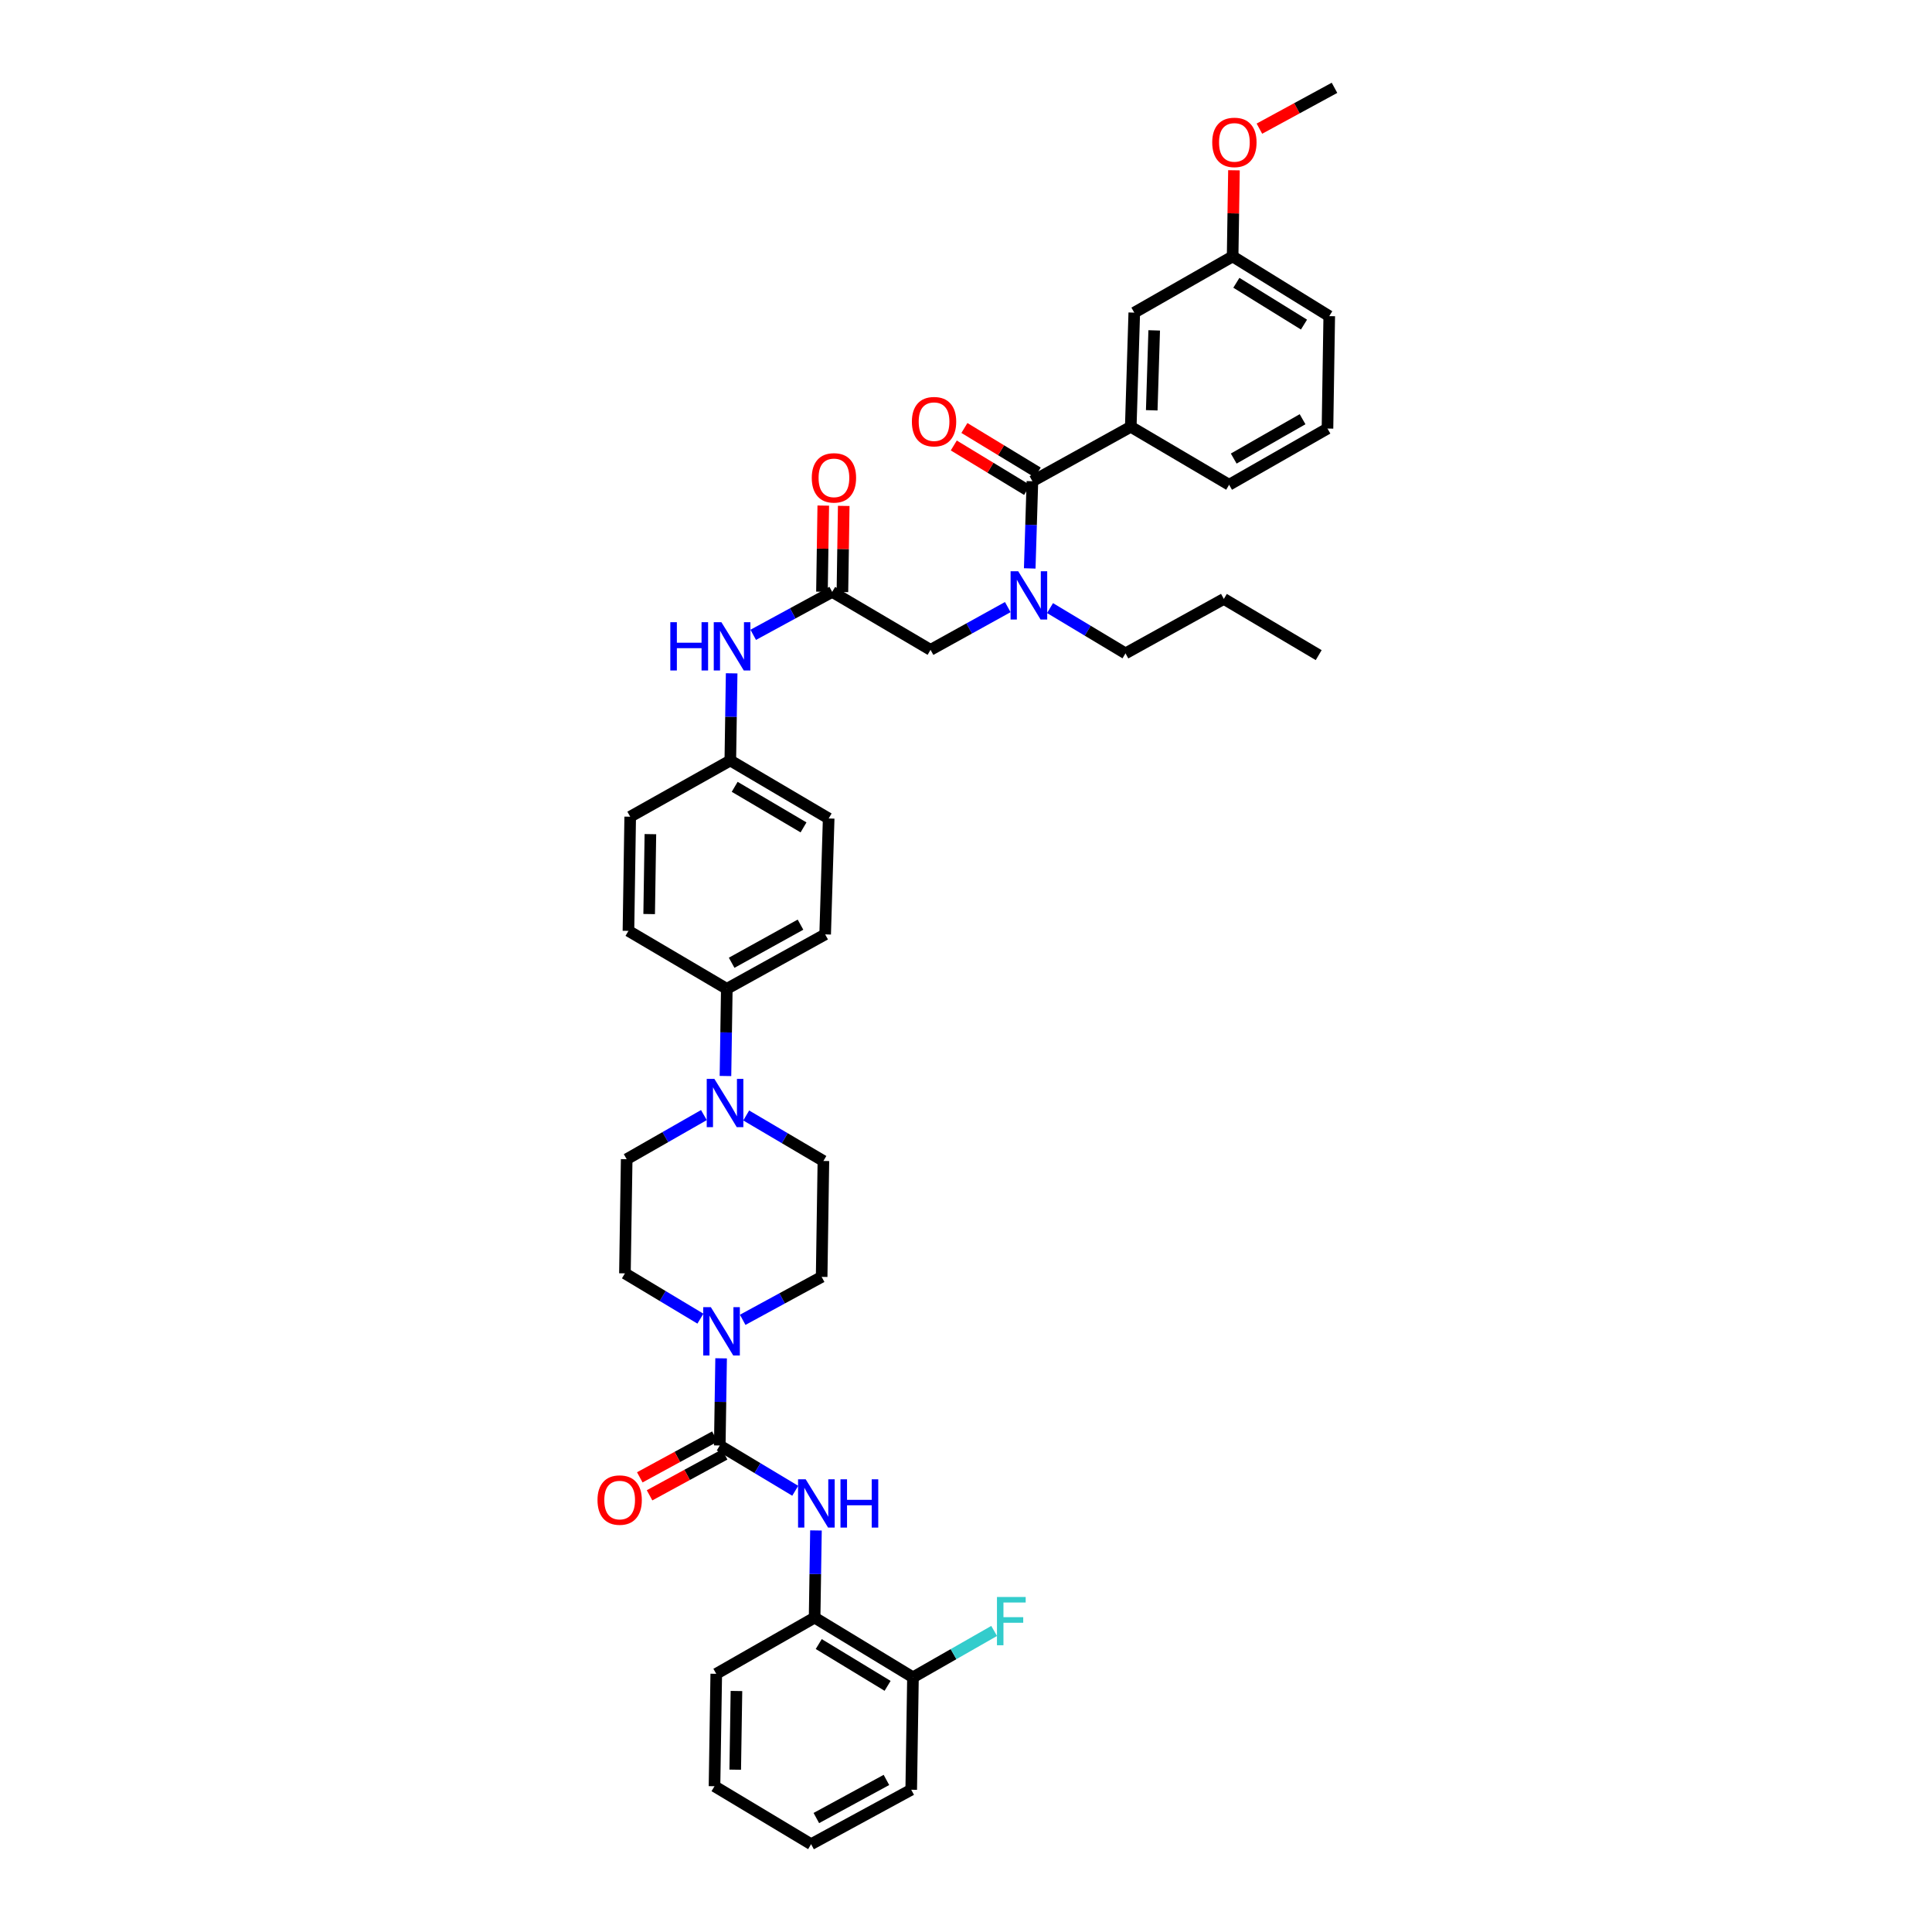 <?xml version='1.0' encoding='iso-8859-1'?>
<svg version='1.1' baseProfile='full'
              xmlns='http://www.w3.org/2000/svg'
                      xmlns:rdkit='http://www.rdkit.org/xml'
                      xmlns:xlink='http://www.w3.org/1999/xlink'
                  xml:space='preserve'
width='1000px' height='1000px' viewBox='0 0 1000 1000'>
<!-- END OF HEADER -->
<rect style='opacity:1.0;fill:#FFFFFF;stroke:none' width='1000' height='1000' x='0' y='0'> </rect>
<path class='bond-0' d='M 521.623,314.233 L 501.635,325.297' style='fill:none;fill-rule:evenodd;stroke:#0000FF;stroke-width:6px;stroke-linecap:butt;stroke-linejoin:miter;stroke-opacity:1' />
<path class='bond-0' d='M 501.635,325.297 L 481.646,336.361' style='fill:none;fill-rule:evenodd;stroke:#000000;stroke-width:6px;stroke-linecap:butt;stroke-linejoin:miter;stroke-opacity:1' />
<path class='bond-1' d='M 532.985,294.21 L 533.679,271.65' style='fill:none;fill-rule:evenodd;stroke:#0000FF;stroke-width:6px;stroke-linecap:butt;stroke-linejoin:miter;stroke-opacity:1' />
<path class='bond-1' d='M 533.679,271.65 L 534.373,249.091' style='fill:none;fill-rule:evenodd;stroke:#000000;stroke-width:6px;stroke-linecap:butt;stroke-linejoin:miter;stroke-opacity:1' />
<path class='bond-2' d='M 543.49,314.744 L 563.021,326.464' style='fill:none;fill-rule:evenodd;stroke:#0000FF;stroke-width:6px;stroke-linecap:butt;stroke-linejoin:miter;stroke-opacity:1' />
<path class='bond-2' d='M 563.021,326.464 L 582.552,338.184' style='fill:none;fill-rule:evenodd;stroke:#000000;stroke-width:6px;stroke-linecap:butt;stroke-linejoin:miter;stroke-opacity:1' />
<path class='bond-3' d='M 585.282,220.906 L 587.099,161.815' style='fill:none;fill-rule:evenodd;stroke:#000000;stroke-width:6px;stroke-linecap:butt;stroke-linejoin:miter;stroke-opacity:1' />
<path class='bond-3' d='M 596.138,212.368 L 597.411,171.004' style='fill:none;fill-rule:evenodd;stroke:#000000;stroke-width:6px;stroke-linecap:butt;stroke-linejoin:miter;stroke-opacity:1' />
<path class='bond-4' d='M 585.282,220.906 L 636.191,250.908' style='fill:none;fill-rule:evenodd;stroke:#000000;stroke-width:6px;stroke-linecap:butt;stroke-linejoin:miter;stroke-opacity:1' />
<path class='bond-5' d='M 585.282,220.906 L 534.373,249.091' style='fill:none;fill-rule:evenodd;stroke:#000000;stroke-width:6px;stroke-linecap:butt;stroke-linejoin:miter;stroke-opacity:1' />
<path class='bond-6' d='M 537.12,244.565 L 518.146,233.045' style='fill:none;fill-rule:evenodd;stroke:#000000;stroke-width:6px;stroke-linecap:butt;stroke-linejoin:miter;stroke-opacity:1' />
<path class='bond-6' d='M 518.146,233.045 L 499.172,221.525' style='fill:none;fill-rule:evenodd;stroke:#FF0000;stroke-width:6px;stroke-linecap:butt;stroke-linejoin:miter;stroke-opacity:1' />
<path class='bond-6' d='M 531.625,253.616 L 512.651,242.097' style='fill:none;fill-rule:evenodd;stroke:#000000;stroke-width:6px;stroke-linecap:butt;stroke-linejoin:miter;stroke-opacity:1' />
<path class='bond-6' d='M 512.651,242.097 L 493.676,230.577' style='fill:none;fill-rule:evenodd;stroke:#FF0000;stroke-width:6px;stroke-linecap:butt;stroke-linejoin:miter;stroke-opacity:1' />
<path class='bond-7' d='M 587.099,161.815 L 638.008,132.725' style='fill:none;fill-rule:evenodd;stroke:#000000;stroke-width:6px;stroke-linecap:butt;stroke-linejoin:miter;stroke-opacity:1' />
<path class='bond-8' d='M 638.008,132.725 L 638.352,110.43' style='fill:none;fill-rule:evenodd;stroke:#000000;stroke-width:6px;stroke-linecap:butt;stroke-linejoin:miter;stroke-opacity:1' />
<path class='bond-8' d='M 638.352,110.43 L 638.696,88.135' style='fill:none;fill-rule:evenodd;stroke:#FF0000;stroke-width:6px;stroke-linecap:butt;stroke-linejoin:miter;stroke-opacity:1' />
<path class='bond-9' d='M 638.008,132.725 L 688.012,163.638' style='fill:none;fill-rule:evenodd;stroke:#000000;stroke-width:6px;stroke-linecap:butt;stroke-linejoin:miter;stroke-opacity:1' />
<path class='bond-9' d='M 639.941,146.368 L 674.943,168.008' style='fill:none;fill-rule:evenodd;stroke:#000000;stroke-width:6px;stroke-linecap:butt;stroke-linejoin:miter;stroke-opacity:1' />
<path class='bond-10' d='M 582.552,338.184 L 633.461,310' style='fill:none;fill-rule:evenodd;stroke:#000000;stroke-width:6px;stroke-linecap:butt;stroke-linejoin:miter;stroke-opacity:1' />
<path class='bond-11' d='M 436.031,306.446 L 436.373,284.151' style='fill:none;fill-rule:evenodd;stroke:#000000;stroke-width:6px;stroke-linecap:butt;stroke-linejoin:miter;stroke-opacity:1' />
<path class='bond-11' d='M 436.373,284.151 L 436.714,261.856' style='fill:none;fill-rule:evenodd;stroke:#FF0000;stroke-width:6px;stroke-linecap:butt;stroke-linejoin:miter;stroke-opacity:1' />
<path class='bond-11' d='M 425.443,306.283 L 425.785,283.988' style='fill:none;fill-rule:evenodd;stroke:#000000;stroke-width:6px;stroke-linecap:butt;stroke-linejoin:miter;stroke-opacity:1' />
<path class='bond-11' d='M 425.785,283.988 L 426.127,261.693' style='fill:none;fill-rule:evenodd;stroke:#FF0000;stroke-width:6px;stroke-linecap:butt;stroke-linejoin:miter;stroke-opacity:1' />
<path class='bond-12' d='M 430.737,306.365 L 481.646,336.361' style='fill:none;fill-rule:evenodd;stroke:#000000;stroke-width:6px;stroke-linecap:butt;stroke-linejoin:miter;stroke-opacity:1' />
<path class='bond-13' d='M 430.737,306.365 L 410.302,317.476' style='fill:none;fill-rule:evenodd;stroke:#000000;stroke-width:6px;stroke-linecap:butt;stroke-linejoin:miter;stroke-opacity:1' />
<path class='bond-13' d='M 410.302,317.476 L 389.868,328.588' style='fill:none;fill-rule:evenodd;stroke:#0000FF;stroke-width:6px;stroke-linecap:butt;stroke-linejoin:miter;stroke-opacity:1' />
<path class='bond-14' d='M 633.461,310 L 682.552,339.09' style='fill:none;fill-rule:evenodd;stroke:#000000;stroke-width:6px;stroke-linecap:butt;stroke-linejoin:miter;stroke-opacity:1' />
<path class='bond-15' d='M 378.702,348.515 L 378.356,371.075' style='fill:none;fill-rule:evenodd;stroke:#0000FF;stroke-width:6px;stroke-linecap:butt;stroke-linejoin:miter;stroke-opacity:1' />
<path class='bond-15' d='M 378.356,371.075 L 378.01,393.635' style='fill:none;fill-rule:evenodd;stroke:#000000;stroke-width:6px;stroke-linecap:butt;stroke-linejoin:miter;stroke-opacity:1' />
<path class='bond-16' d='M 362.528,682.533 L 342.994,670.813' style='fill:none;fill-rule:evenodd;stroke:#0000FF;stroke-width:6px;stroke-linecap:butt;stroke-linejoin:miter;stroke-opacity:1' />
<path class='bond-16' d='M 342.994,670.813 L 323.46,659.092' style='fill:none;fill-rule:evenodd;stroke:#000000;stroke-width:6px;stroke-linecap:butt;stroke-linejoin:miter;stroke-opacity:1' />
<path class='bond-17' d='M 373.247,703.066 L 372.899,725.623' style='fill:none;fill-rule:evenodd;stroke:#0000FF;stroke-width:6px;stroke-linecap:butt;stroke-linejoin:miter;stroke-opacity:1' />
<path class='bond-17' d='M 372.899,725.623 L 372.551,748.18' style='fill:none;fill-rule:evenodd;stroke:#000000;stroke-width:6px;stroke-linecap:butt;stroke-linejoin:miter;stroke-opacity:1' />
<path class='bond-18' d='M 384.415,683.138 L 404.849,672.024' style='fill:none;fill-rule:evenodd;stroke:#0000FF;stroke-width:6px;stroke-linecap:butt;stroke-linejoin:miter;stroke-opacity:1' />
<path class='bond-18' d='M 404.849,672.024 L 425.284,660.91' style='fill:none;fill-rule:evenodd;stroke:#000000;stroke-width:6px;stroke-linecap:butt;stroke-linejoin:miter;stroke-opacity:1' />
<path class='bond-19' d='M 421.642,837.274 L 472.551,868.181' style='fill:none;fill-rule:evenodd;stroke:#000000;stroke-width:6px;stroke-linecap:butt;stroke-linejoin:miter;stroke-opacity:1' />
<path class='bond-19' d='M 423.783,850.961 L 459.42,872.597' style='fill:none;fill-rule:evenodd;stroke:#000000;stroke-width:6px;stroke-linecap:butt;stroke-linejoin:miter;stroke-opacity:1' />
<path class='bond-20' d='M 421.642,837.274 L 370.733,866.364' style='fill:none;fill-rule:evenodd;stroke:#000000;stroke-width:6px;stroke-linecap:butt;stroke-linejoin:miter;stroke-opacity:1' />
<path class='bond-21' d='M 421.642,837.274 L 421.99,814.714' style='fill:none;fill-rule:evenodd;stroke:#000000;stroke-width:6px;stroke-linecap:butt;stroke-linejoin:miter;stroke-opacity:1' />
<path class='bond-21' d='M 421.99,814.714 L 422.338,792.154' style='fill:none;fill-rule:evenodd;stroke:#0000FF;stroke-width:6px;stroke-linecap:butt;stroke-linejoin:miter;stroke-opacity:1' />
<path class='bond-22' d='M 370.021,743.529 L 350.587,754.1' style='fill:none;fill-rule:evenodd;stroke:#000000;stroke-width:6px;stroke-linecap:butt;stroke-linejoin:miter;stroke-opacity:1' />
<path class='bond-22' d='M 350.587,754.1 L 331.152,764.671' style='fill:none;fill-rule:evenodd;stroke:#FF0000;stroke-width:6px;stroke-linecap:butt;stroke-linejoin:miter;stroke-opacity:1' />
<path class='bond-22' d='M 375.081,752.831 L 355.646,763.402' style='fill:none;fill-rule:evenodd;stroke:#000000;stroke-width:6px;stroke-linecap:butt;stroke-linejoin:miter;stroke-opacity:1' />
<path class='bond-22' d='M 355.646,763.402 L 336.212,773.973' style='fill:none;fill-rule:evenodd;stroke:#FF0000;stroke-width:6px;stroke-linecap:butt;stroke-linejoin:miter;stroke-opacity:1' />
<path class='bond-23' d='M 372.551,748.18 L 392.085,759.9' style='fill:none;fill-rule:evenodd;stroke:#000000;stroke-width:6px;stroke-linecap:butt;stroke-linejoin:miter;stroke-opacity:1' />
<path class='bond-23' d='M 392.085,759.9 L 411.619,771.621' style='fill:none;fill-rule:evenodd;stroke:#0000FF;stroke-width:6px;stroke-linecap:butt;stroke-linejoin:miter;stroke-opacity:1' />
<path class='bond-24' d='M 472.551,868.181 L 493.558,856.178' style='fill:none;fill-rule:evenodd;stroke:#000000;stroke-width:6px;stroke-linecap:butt;stroke-linejoin:miter;stroke-opacity:1' />
<path class='bond-24' d='M 493.558,856.178 L 514.565,844.174' style='fill:none;fill-rule:evenodd;stroke:#33CCCC;stroke-width:6px;stroke-linecap:butt;stroke-linejoin:miter;stroke-opacity:1' />
<path class='bond-25' d='M 472.551,868.181 L 471.645,926.367' style='fill:none;fill-rule:evenodd;stroke:#000000;stroke-width:6px;stroke-linecap:butt;stroke-linejoin:miter;stroke-opacity:1' />
<path class='bond-26' d='M 375.496,556.938 L 375.844,534.378' style='fill:none;fill-rule:evenodd;stroke:#0000FF;stroke-width:6px;stroke-linecap:butt;stroke-linejoin:miter;stroke-opacity:1' />
<path class='bond-26' d='M 375.844,534.378 L 376.192,511.818' style='fill:none;fill-rule:evenodd;stroke:#000000;stroke-width:6px;stroke-linecap:butt;stroke-linejoin:miter;stroke-opacity:1' />
<path class='bond-27' d='M 386.235,577.366 L 406.212,589.139' style='fill:none;fill-rule:evenodd;stroke:#0000FF;stroke-width:6px;stroke-linecap:butt;stroke-linejoin:miter;stroke-opacity:1' />
<path class='bond-27' d='M 406.212,589.139 L 426.19,600.912' style='fill:none;fill-rule:evenodd;stroke:#000000;stroke-width:6px;stroke-linecap:butt;stroke-linejoin:miter;stroke-opacity:1' />
<path class='bond-28' d='M 364.338,577.163 L 344.355,588.582' style='fill:none;fill-rule:evenodd;stroke:#0000FF;stroke-width:6px;stroke-linecap:butt;stroke-linejoin:miter;stroke-opacity:1' />
<path class='bond-28' d='M 344.355,588.582 L 324.372,600' style='fill:none;fill-rule:evenodd;stroke:#000000;stroke-width:6px;stroke-linecap:butt;stroke-linejoin:miter;stroke-opacity:1' />
<path class='bond-29' d='M 378.01,393.635 L 428.919,423.637' style='fill:none;fill-rule:evenodd;stroke:#000000;stroke-width:6px;stroke-linecap:butt;stroke-linejoin:miter;stroke-opacity:1' />
<path class='bond-29' d='M 380.27,407.258 L 415.907,428.259' style='fill:none;fill-rule:evenodd;stroke:#000000;stroke-width:6px;stroke-linecap:butt;stroke-linejoin:miter;stroke-opacity:1' />
<path class='bond-30' d='M 378.01,393.635 L 326.189,422.725' style='fill:none;fill-rule:evenodd;stroke:#000000;stroke-width:6px;stroke-linecap:butt;stroke-linejoin:miter;stroke-opacity:1' />
<path class='bond-31' d='M 376.192,511.818 L 325.283,481.817' style='fill:none;fill-rule:evenodd;stroke:#000000;stroke-width:6px;stroke-linecap:butt;stroke-linejoin:miter;stroke-opacity:1' />
<path class='bond-32' d='M 376.192,511.818 L 427.101,483.634' style='fill:none;fill-rule:evenodd;stroke:#000000;stroke-width:6px;stroke-linecap:butt;stroke-linejoin:miter;stroke-opacity:1' />
<path class='bond-32' d='M 378.7,498.327 L 414.336,478.598' style='fill:none;fill-rule:evenodd;stroke:#000000;stroke-width:6px;stroke-linecap:butt;stroke-linejoin:miter;stroke-opacity:1' />
<path class='bond-33' d='M 428.919,423.637 L 427.101,483.634' style='fill:none;fill-rule:evenodd;stroke:#000000;stroke-width:6px;stroke-linecap:butt;stroke-linejoin:miter;stroke-opacity:1' />
<path class='bond-34' d='M 326.189,422.725 L 325.283,481.817' style='fill:none;fill-rule:evenodd;stroke:#000000;stroke-width:6px;stroke-linecap:butt;stroke-linejoin:miter;stroke-opacity:1' />
<path class='bond-34' d='M 336.641,431.751 L 336.007,473.115' style='fill:none;fill-rule:evenodd;stroke:#000000;stroke-width:6px;stroke-linecap:butt;stroke-linejoin:miter;stroke-opacity:1' />
<path class='bond-35' d='M 426.19,600.912 L 425.284,660.91' style='fill:none;fill-rule:evenodd;stroke:#000000;stroke-width:6px;stroke-linecap:butt;stroke-linejoin:miter;stroke-opacity:1' />
<path class='bond-36' d='M 324.372,600 L 323.46,659.092' style='fill:none;fill-rule:evenodd;stroke:#000000;stroke-width:6px;stroke-linecap:butt;stroke-linejoin:miter;stroke-opacity:1' />
<path class='bond-37' d='M 370.733,866.364 L 369.827,924.55' style='fill:none;fill-rule:evenodd;stroke:#000000;stroke-width:6px;stroke-linecap:butt;stroke-linejoin:miter;stroke-opacity:1' />
<path class='bond-37' d='M 381.185,875.256 L 380.551,915.986' style='fill:none;fill-rule:evenodd;stroke:#000000;stroke-width:6px;stroke-linecap:butt;stroke-linejoin:miter;stroke-opacity:1' />
<path class='bond-38' d='M 471.645,926.367 L 419.825,954.545' style='fill:none;fill-rule:evenodd;stroke:#000000;stroke-width:6px;stroke-linecap:butt;stroke-linejoin:miter;stroke-opacity:1' />
<path class='bond-38' d='M 458.814,921.291 L 422.539,941.016' style='fill:none;fill-rule:evenodd;stroke:#000000;stroke-width:6px;stroke-linecap:butt;stroke-linejoin:miter;stroke-opacity:1' />
<path class='bond-39' d='M 419.825,954.545 L 369.827,924.55' style='fill:none;fill-rule:evenodd;stroke:#000000;stroke-width:6px;stroke-linecap:butt;stroke-linejoin:miter;stroke-opacity:1' />
<path class='bond-40' d='M 651.866,66.593 L 671.301,56.023' style='fill:none;fill-rule:evenodd;stroke:#FF0000;stroke-width:6px;stroke-linecap:butt;stroke-linejoin:miter;stroke-opacity:1' />
<path class='bond-40' d='M 671.301,56.023 L 690.735,45.455' style='fill:none;fill-rule:evenodd;stroke:#000000;stroke-width:6px;stroke-linecap:butt;stroke-linejoin:miter;stroke-opacity:1' />
<path class='bond-41' d='M 636.191,250.908 L 687.1,221.818' style='fill:none;fill-rule:evenodd;stroke:#000000;stroke-width:6px;stroke-linecap:butt;stroke-linejoin:miter;stroke-opacity:1' />
<path class='bond-41' d='M 638.574,237.351 L 674.21,216.988' style='fill:none;fill-rule:evenodd;stroke:#000000;stroke-width:6px;stroke-linecap:butt;stroke-linejoin:miter;stroke-opacity:1' />
<path class='bond-42' d='M 687.1,221.818 L 688.012,163.638' style='fill:none;fill-rule:evenodd;stroke:#000000;stroke-width:6px;stroke-linecap:butt;stroke-linejoin:miter;stroke-opacity:1' />
<path  class='atom-0' d='M 527.031 295.688
L 535.22 308.924
Q 536.032 310.23, 537.338 312.594
Q 538.644 314.959, 538.714 315.1
L 538.714 295.688
L 542.032 295.688
L 542.032 320.677
L 538.608 320.677
L 529.819 306.206
Q 528.796 304.512, 527.702 302.57
Q 526.643 300.629, 526.325 300.029
L 526.325 320.677
L 523.078 320.677
L 523.078 295.688
L 527.031 295.688
' fill='#0000FF'/>
<path  class='atom-3' d='M 471.992 218.253
Q 471.992 212.253, 474.957 208.9
Q 477.922 205.547, 483.464 205.547
Q 489.005 205.547, 491.97 208.9
Q 494.935 212.253, 494.935 218.253
Q 494.935 224.324, 491.935 227.783
Q 488.935 231.207, 483.464 231.207
Q 477.957 231.207, 474.957 227.783
Q 471.992 224.36, 471.992 218.253
M 483.464 228.383
Q 487.276 228.383, 489.323 225.842
Q 491.405 223.265, 491.405 218.253
Q 491.405 213.347, 489.323 210.876
Q 487.276 208.37, 483.464 208.37
Q 479.652 208.37, 477.569 210.841
Q 475.522 213.312, 475.522 218.253
Q 475.522 223.301, 477.569 225.842
Q 479.652 228.383, 483.464 228.383
' fill='#FF0000'/>
<path  class='atom-8' d='M 420.172 247.343
Q 420.172 241.343, 423.136 237.99
Q 426.101 234.637, 431.643 234.637
Q 437.184 234.637, 440.149 237.99
Q 443.114 241.343, 443.114 247.343
Q 443.114 253.414, 440.114 256.873
Q 437.114 260.297, 431.643 260.297
Q 426.137 260.297, 423.136 256.873
Q 420.172 253.45, 420.172 247.343
M 431.643 257.473
Q 435.455 257.473, 437.502 254.932
Q 439.585 252.355, 439.585 247.343
Q 439.585 242.437, 437.502 239.966
Q 435.455 237.46, 431.643 237.46
Q 427.831 237.46, 425.748 239.931
Q 423.701 242.402, 423.701 247.343
Q 423.701 252.391, 425.748 254.932
Q 427.831 257.473, 431.643 257.473
' fill='#FF0000'/>
<path  class='atom-11' d='M 346.955 322.048
L 350.344 322.048
L 350.344 332.672
L 363.121 332.672
L 363.121 322.048
L 366.509 322.048
L 366.509 347.038
L 363.121 347.038
L 363.121 335.496
L 350.344 335.496
L 350.344 347.038
L 346.955 347.038
L 346.955 322.048
' fill='#0000FF'/>
<path  class='atom-11' d='M 373.392 322.048
L 381.581 335.284
Q 382.393 336.59, 383.699 338.955
Q 385.005 341.32, 385.075 341.461
L 385.075 322.048
L 388.393 322.048
L 388.393 347.038
L 384.969 347.038
L 376.181 332.566
Q 375.157 330.872, 374.063 328.931
Q 373.004 326.989, 372.686 326.389
L 372.686 347.038
L 369.439 347.038
L 369.439 322.048
L 373.392 322.048
' fill='#0000FF'/>
<path  class='atom-12' d='M 367.939 676.599
L 376.128 689.835
Q 376.94 691.141, 378.245 693.506
Q 379.551 695.871, 379.622 696.012
L 379.622 676.599
L 382.94 676.599
L 382.94 701.589
L 379.516 701.589
L 370.727 687.117
Q 369.704 685.423, 368.61 683.482
Q 367.551 681.541, 367.233 680.94
L 367.233 701.589
L 363.986 701.589
L 363.986 676.599
L 367.939 676.599
' fill='#0000FF'/>
<path  class='atom-15' d='M 309.265 776.435
Q 309.265 770.434, 312.23 767.081
Q 315.195 763.728, 320.736 763.728
Q 326.278 763.728, 329.242 767.081
Q 332.207 770.434, 332.207 776.435
Q 332.207 782.506, 329.207 785.965
Q 326.207 789.388, 320.736 789.388
Q 315.23 789.388, 312.23 785.965
Q 309.265 782.541, 309.265 776.435
M 320.736 786.565
Q 324.548 786.565, 326.595 784.023
Q 328.678 781.447, 328.678 776.435
Q 328.678 771.528, 326.595 769.058
Q 324.548 766.552, 320.736 766.552
Q 316.924 766.552, 314.842 769.022
Q 312.794 771.493, 312.794 776.435
Q 312.794 781.482, 314.842 784.023
Q 316.924 786.565, 320.736 786.565
' fill='#FF0000'/>
<path  class='atom-16' d='M 417.03 765.687
L 425.219 778.923
Q 426.031 780.229, 427.337 782.594
Q 428.643 784.959, 428.713 785.1
L 428.713 765.687
L 432.031 765.687
L 432.031 790.677
L 428.607 790.677
L 419.819 776.205
Q 418.795 774.511, 417.701 772.57
Q 416.642 770.628, 416.324 770.028
L 416.324 790.677
L 413.077 790.677
L 413.077 765.687
L 417.03 765.687
' fill='#0000FF'/>
<path  class='atom-16' d='M 435.031 765.687
L 438.42 765.687
L 438.42 776.311
L 451.197 776.311
L 451.197 765.687
L 454.585 765.687
L 454.585 790.677
L 451.197 790.677
L 451.197 779.135
L 438.42 779.135
L 438.42 790.677
L 435.031 790.677
L 435.031 765.687
' fill='#0000FF'/>
<path  class='atom-18' d='M 516.03 826.596
L 530.89 826.596
L 530.89 829.455
L 519.384 829.455
L 519.384 837.044
L 529.619 837.044
L 529.619 839.938
L 519.384 839.938
L 519.384 851.586
L 516.03 851.586
L 516.03 826.596
' fill='#33CCCC'/>
<path  class='atom-19' d='M 369.757 558.415
L 377.945 571.651
Q 378.757 572.957, 380.063 575.322
Q 381.369 577.687, 381.44 577.828
L 381.44 558.415
L 384.758 558.415
L 384.758 583.405
L 381.334 583.405
L 372.545 568.934
Q 371.522 567.239, 370.427 565.298
Q 369.368 563.357, 369.051 562.757
L 369.051 583.405
L 365.804 583.405
L 365.804 558.415
L 369.757 558.415
' fill='#0000FF'/>
<path  class='atom-35' d='M 627.449 73.703
Q 627.449 67.703, 630.414 64.35
Q 633.379 60.997, 638.92 60.997
Q 644.462 60.997, 647.427 64.35
Q 650.392 67.703, 650.392 73.703
Q 650.392 79.774, 647.391 83.233
Q 644.391 86.657, 638.92 86.657
Q 633.414 86.657, 630.414 83.233
Q 627.449 79.81, 627.449 73.703
M 638.92 83.833
Q 642.732 83.833, 644.779 81.292
Q 646.862 78.715, 646.862 73.703
Q 646.862 68.797, 644.779 66.326
Q 642.732 63.82, 638.92 63.82
Q 635.108 63.82, 633.026 66.291
Q 630.979 68.762, 630.979 73.703
Q 630.979 78.751, 633.026 81.292
Q 635.108 83.833, 638.92 83.833
' fill='#FF0000'/>
</svg>
